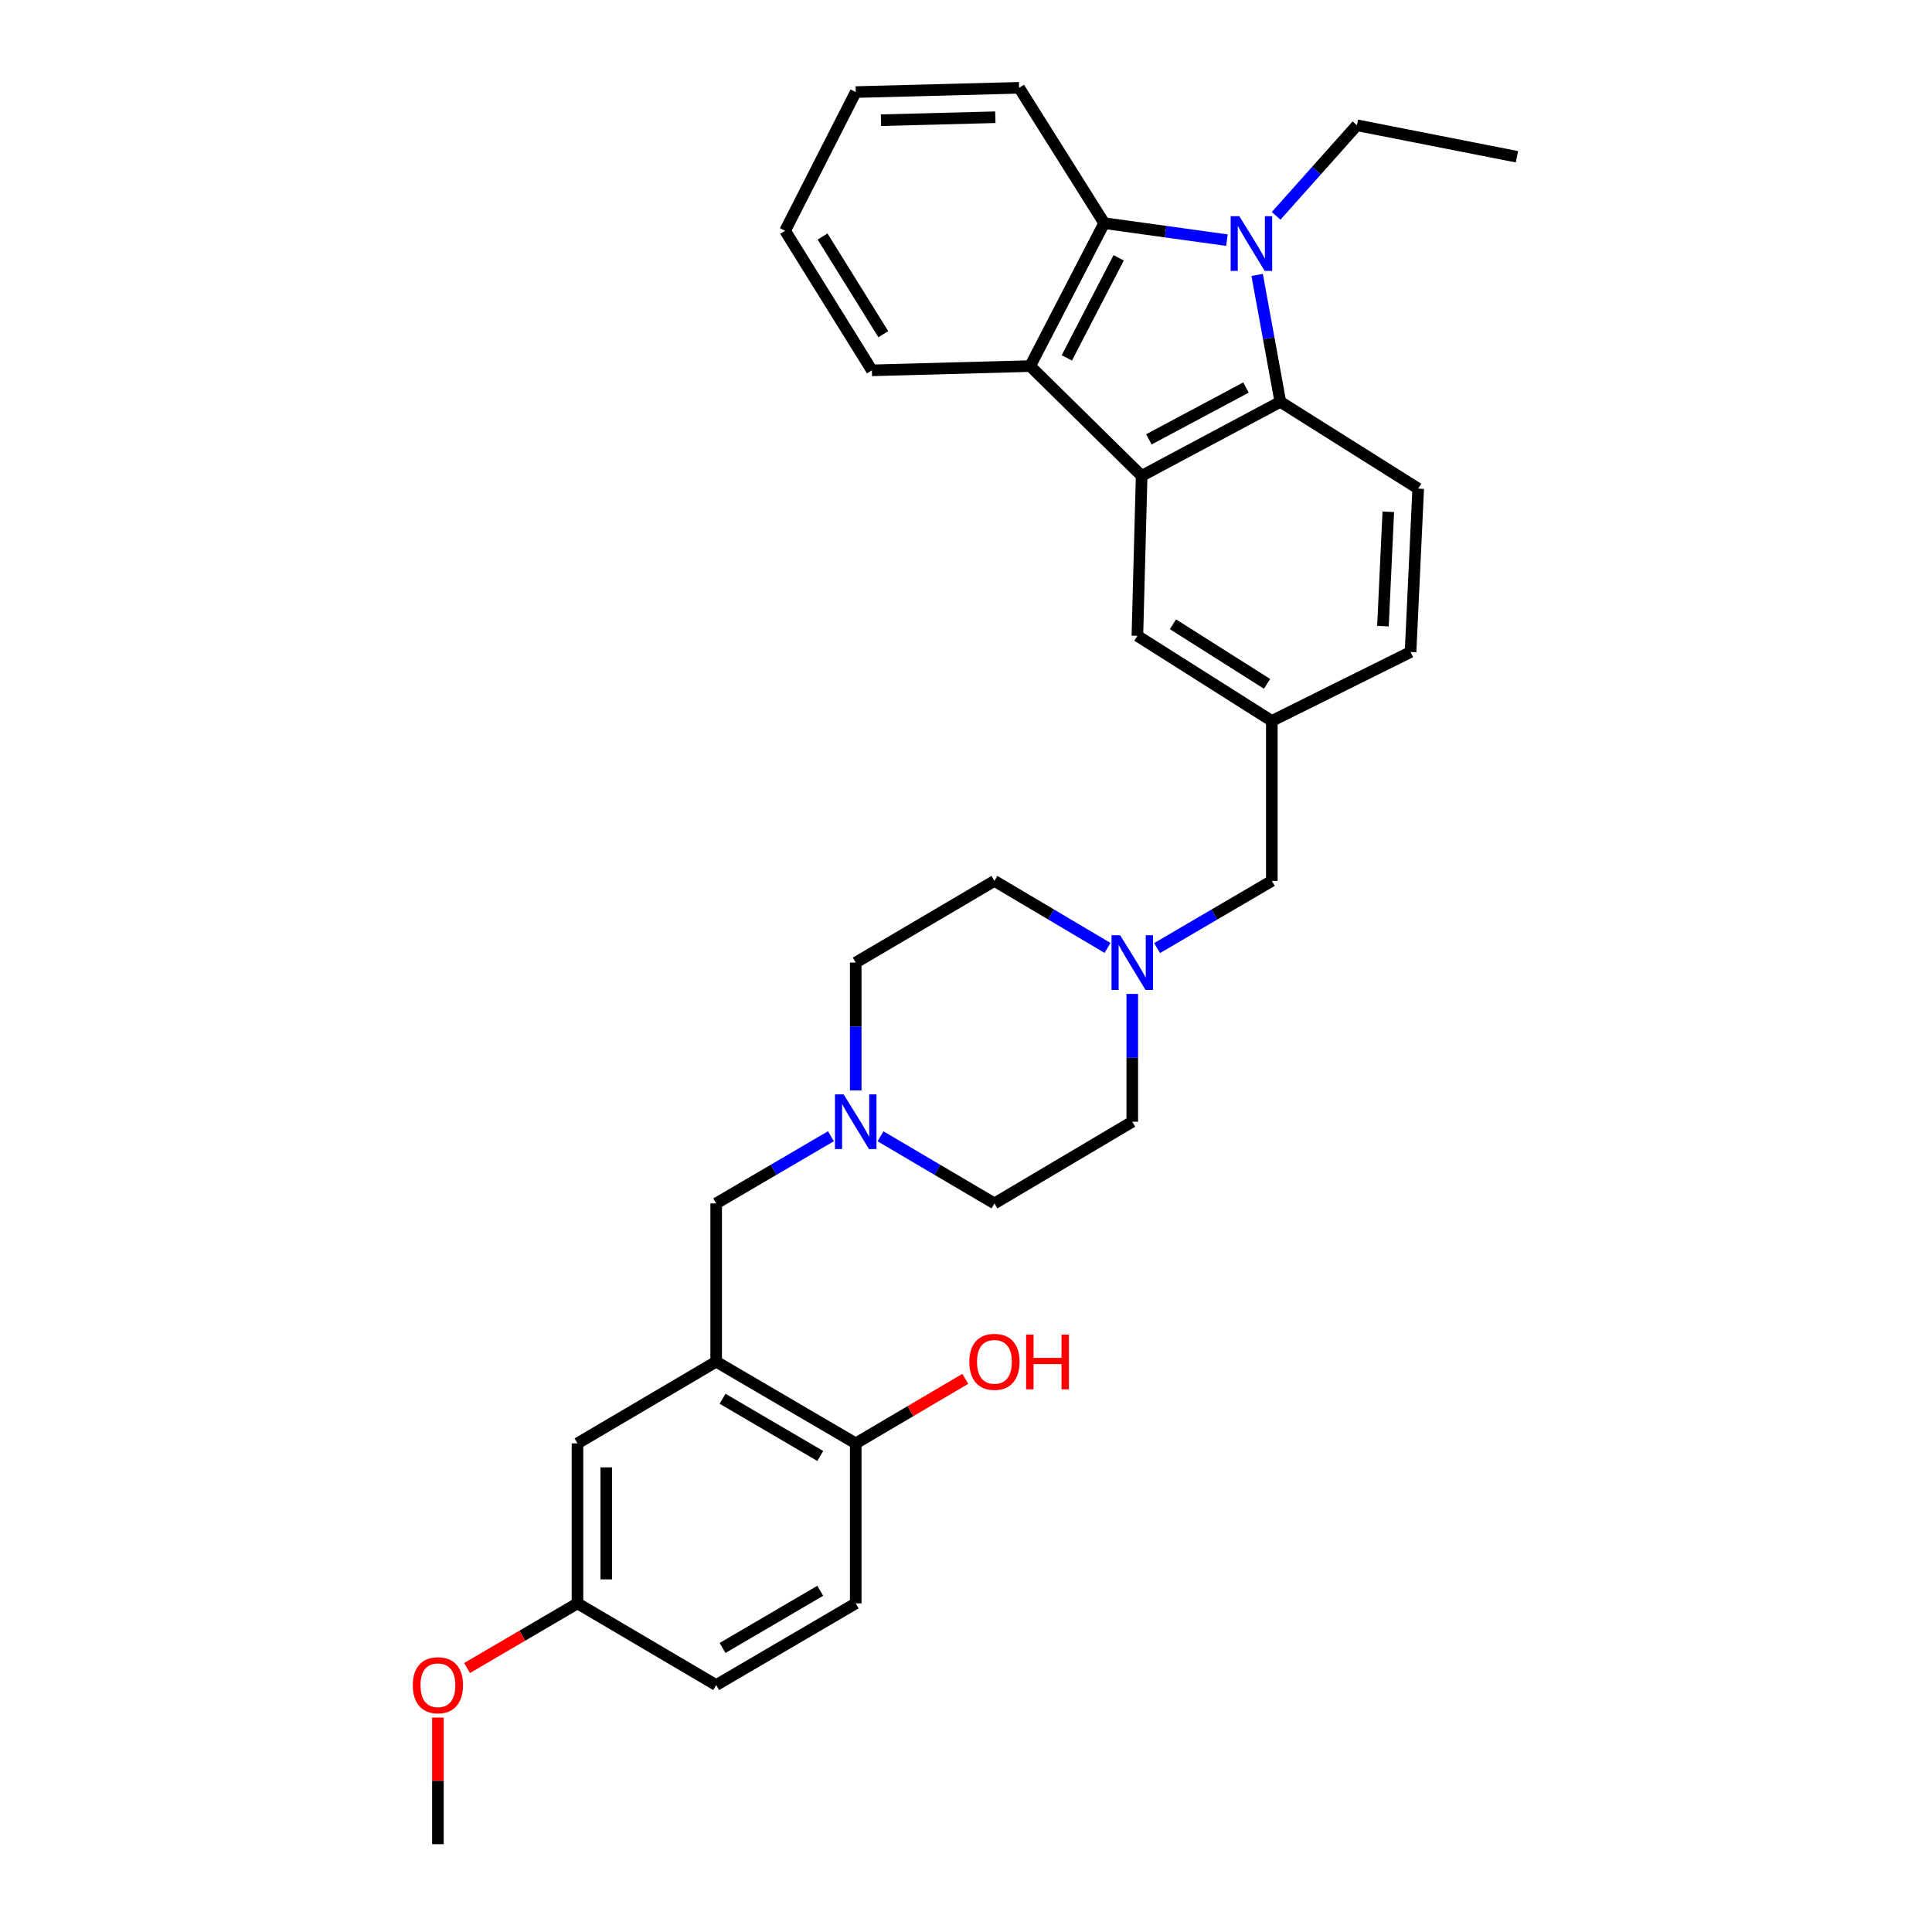 <?xml version='1.0' encoding='iso-8859-1'?>
<svg version='1.1' baseProfile='full'
              xmlns='http://www.w3.org/2000/svg'
                      xmlns:rdkit='http://www.rdkit.org/xml'
                      xmlns:xlink='http://www.w3.org/1999/xlink'
                  xml:space='preserve'
width='1000px' height='1000px' viewBox='0 0 1000 1000'>
<!-- END OF HEADER -->
<rect style='opacity:1.0;fill:#FFFFFF;stroke:none' width='1000' height='1000' x='0' y='0'> </rect>
<path class='bond-1' d='M 650.698,142.305 L 656.698,175.146' style='fill:none;fill-rule:evenodd;stroke:#0000FF;stroke-width:6px;stroke-linecap:butt;stroke-linejoin:miter;stroke-opacity:1' />
<path class='bond-1' d='M 656.698,175.146 L 662.697,207.987' style='fill:none;fill-rule:evenodd;stroke:#000000;stroke-width:6px;stroke-linecap:butt;stroke-linejoin:miter;stroke-opacity:1' />
<path class='bond-2' d='M 635.068,124.307 L 603.301,119.904' style='fill:none;fill-rule:evenodd;stroke:#0000FF;stroke-width:6px;stroke-linecap:butt;stroke-linejoin:miter;stroke-opacity:1' />
<path class='bond-2' d='M 603.301,119.904 L 571.535,115.501' style='fill:none;fill-rule:evenodd;stroke:#000000;stroke-width:6px;stroke-linecap:butt;stroke-linejoin:miter;stroke-opacity:1' />
<path class='bond-17' d='M 660.522,111.725 L 681.435,88.283' style='fill:none;fill-rule:evenodd;stroke:#0000FF;stroke-width:6px;stroke-linecap:butt;stroke-linejoin:miter;stroke-opacity:1' />
<path class='bond-17' d='M 681.435,88.283 L 702.347,64.841' style='fill:none;fill-rule:evenodd;stroke:#000000;stroke-width:6px;stroke-linecap:butt;stroke-linejoin:miter;stroke-opacity:1' />
<path class='bond-0' d='M 590.913,246.305 L 662.697,207.987' style='fill:none;fill-rule:evenodd;stroke:#000000;stroke-width:6px;stroke-linecap:butt;stroke-linejoin:miter;stroke-opacity:1' />
<path class='bond-0' d='M 594.664,227.413 L 644.913,200.59' style='fill:none;fill-rule:evenodd;stroke:#000000;stroke-width:6px;stroke-linecap:butt;stroke-linejoin:miter;stroke-opacity:1' />
<path class='bond-9' d='M 590.913,246.305 L 588.711,329.107' style='fill:none;fill-rule:evenodd;stroke:#000000;stroke-width:6px;stroke-linecap:butt;stroke-linejoin:miter;stroke-opacity:1' />
<path class='bond-31' d='M 590.913,246.305 L 533.209,189.487' style='fill:none;fill-rule:evenodd;stroke:#000000;stroke-width:6px;stroke-linecap:butt;stroke-linejoin:miter;stroke-opacity:1' />
<path class='bond-7' d='M 662.697,207.987 L 734.059,252.91' style='fill:none;fill-rule:evenodd;stroke:#000000;stroke-width:6px;stroke-linecap:butt;stroke-linejoin:miter;stroke-opacity:1' />
<path class='bond-3' d='M 571.535,115.501 L 533.209,189.487' style='fill:none;fill-rule:evenodd;stroke:#000000;stroke-width:6px;stroke-linecap:butt;stroke-linejoin:miter;stroke-opacity:1' />
<path class='bond-3' d='M 579.016,133.452 L 552.188,185.242' style='fill:none;fill-rule:evenodd;stroke:#000000;stroke-width:6px;stroke-linecap:butt;stroke-linejoin:miter;stroke-opacity:1' />
<path class='bond-24' d='M 571.535,115.501 L 527.489,45.455' style='fill:none;fill-rule:evenodd;stroke:#000000;stroke-width:6px;stroke-linecap:butt;stroke-linejoin:miter;stroke-opacity:1' />
<path class='bond-25' d='M 533.209,189.487 L 451.293,191.689' style='fill:none;fill-rule:evenodd;stroke:#000000;stroke-width:6px;stroke-linecap:butt;stroke-linejoin:miter;stroke-opacity:1' />
<path class='bond-4' d='M 370.693,704.799 L 370.693,622.883' style='fill:none;fill-rule:evenodd;stroke:#000000;stroke-width:6px;stroke-linecap:butt;stroke-linejoin:miter;stroke-opacity:1' />
<path class='bond-10' d='M 370.693,704.799 L 442.924,747.09' style='fill:none;fill-rule:evenodd;stroke:#000000;stroke-width:6px;stroke-linecap:butt;stroke-linejoin:miter;stroke-opacity:1' />
<path class='bond-10' d='M 373.999,724 L 424.561,753.604' style='fill:none;fill-rule:evenodd;stroke:#000000;stroke-width:6px;stroke-linecap:butt;stroke-linejoin:miter;stroke-opacity:1' />
<path class='bond-11' d='M 370.693,704.799 L 298.908,747.09' style='fill:none;fill-rule:evenodd;stroke:#000000;stroke-width:6px;stroke-linecap:butt;stroke-linejoin:miter;stroke-opacity:1' />
<path class='bond-5' d='M 455.747,588.152 L 485.232,605.517' style='fill:none;fill-rule:evenodd;stroke:#0000FF;stroke-width:6px;stroke-linecap:butt;stroke-linejoin:miter;stroke-opacity:1' />
<path class='bond-5' d='M 485.232,605.517 L 514.717,622.883' style='fill:none;fill-rule:evenodd;stroke:#000000;stroke-width:6px;stroke-linecap:butt;stroke-linejoin:miter;stroke-opacity:1' />
<path class='bond-8' d='M 430.092,588.112 L 400.392,605.497' style='fill:none;fill-rule:evenodd;stroke:#0000FF;stroke-width:6px;stroke-linecap:butt;stroke-linejoin:miter;stroke-opacity:1' />
<path class='bond-8' d='M 400.392,605.497 L 370.693,622.883' style='fill:none;fill-rule:evenodd;stroke:#000000;stroke-width:6px;stroke-linecap:butt;stroke-linejoin:miter;stroke-opacity:1' />
<path class='bond-34' d='M 442.924,564.381 L 442.924,531.309' style='fill:none;fill-rule:evenodd;stroke:#0000FF;stroke-width:6px;stroke-linecap:butt;stroke-linejoin:miter;stroke-opacity:1' />
<path class='bond-34' d='M 442.924,531.309 L 442.924,498.237' style='fill:none;fill-rule:evenodd;stroke:#000000;stroke-width:6px;stroke-linecap:butt;stroke-linejoin:miter;stroke-opacity:1' />
<path class='bond-6' d='M 598.895,490.725 L 628.594,473.34' style='fill:none;fill-rule:evenodd;stroke:#0000FF;stroke-width:6px;stroke-linecap:butt;stroke-linejoin:miter;stroke-opacity:1' />
<path class='bond-6' d='M 628.594,473.34 L 658.293,455.954' style='fill:none;fill-rule:evenodd;stroke:#000000;stroke-width:6px;stroke-linecap:butt;stroke-linejoin:miter;stroke-opacity:1' />
<path class='bond-18' d='M 573.249,490.643 L 543.983,473.299' style='fill:none;fill-rule:evenodd;stroke:#0000FF;stroke-width:6px;stroke-linecap:butt;stroke-linejoin:miter;stroke-opacity:1' />
<path class='bond-18' d='M 543.983,473.299 L 514.717,455.954' style='fill:none;fill-rule:evenodd;stroke:#000000;stroke-width:6px;stroke-linecap:butt;stroke-linejoin:miter;stroke-opacity:1' />
<path class='bond-19' d='M 586.062,514.456 L 586.062,547.528' style='fill:none;fill-rule:evenodd;stroke:#0000FF;stroke-width:6px;stroke-linecap:butt;stroke-linejoin:miter;stroke-opacity:1' />
<path class='bond-19' d='M 586.062,547.528 L 586.062,580.6' style='fill:none;fill-rule:evenodd;stroke:#000000;stroke-width:6px;stroke-linecap:butt;stroke-linejoin:miter;stroke-opacity:1' />
<path class='bond-20' d='M 734.059,252.91 L 730.103,337.475' style='fill:none;fill-rule:evenodd;stroke:#000000;stroke-width:6px;stroke-linecap:butt;stroke-linejoin:miter;stroke-opacity:1' />
<path class='bond-20' d='M 718.582,264.899 L 715.812,324.094' style='fill:none;fill-rule:evenodd;stroke:#000000;stroke-width:6px;stroke-linecap:butt;stroke-linejoin:miter;stroke-opacity:1' />
<path class='bond-33' d='M 588.711,329.107 L 658.293,373.152' style='fill:none;fill-rule:evenodd;stroke:#000000;stroke-width:6px;stroke-linecap:butt;stroke-linejoin:miter;stroke-opacity:1' />
<path class='bond-33' d='M 607.118,323.124 L 655.825,353.956' style='fill:none;fill-rule:evenodd;stroke:#000000;stroke-width:6px;stroke-linecap:butt;stroke-linejoin:miter;stroke-opacity:1' />
<path class='bond-14' d='M 442.924,747.09 L 442.924,829.9' style='fill:none;fill-rule:evenodd;stroke:#000000;stroke-width:6px;stroke-linecap:butt;stroke-linejoin:miter;stroke-opacity:1' />
<path class='bond-23' d='M 442.924,747.09 L 471.279,730.387' style='fill:none;fill-rule:evenodd;stroke:#000000;stroke-width:6px;stroke-linecap:butt;stroke-linejoin:miter;stroke-opacity:1' />
<path class='bond-23' d='M 471.279,730.387 L 499.634,713.684' style='fill:none;fill-rule:evenodd;stroke:#FF0000;stroke-width:6px;stroke-linecap:butt;stroke-linejoin:miter;stroke-opacity:1' />
<path class='bond-21' d='M 298.908,747.09 L 298.908,829.9' style='fill:none;fill-rule:evenodd;stroke:#000000;stroke-width:6px;stroke-linecap:butt;stroke-linejoin:miter;stroke-opacity:1' />
<path class='bond-21' d='M 313.808,759.511 L 313.808,817.478' style='fill:none;fill-rule:evenodd;stroke:#000000;stroke-width:6px;stroke-linecap:butt;stroke-linejoin:miter;stroke-opacity:1' />
<path class='bond-12' d='M 658.293,373.152 L 730.103,337.475' style='fill:none;fill-rule:evenodd;stroke:#000000;stroke-width:6px;stroke-linecap:butt;stroke-linejoin:miter;stroke-opacity:1' />
<path class='bond-13' d='M 658.293,373.152 L 658.293,455.954' style='fill:none;fill-rule:evenodd;stroke:#000000;stroke-width:6px;stroke-linecap:butt;stroke-linejoin:miter;stroke-opacity:1' />
<path class='bond-35' d='M 442.924,829.9 L 370.693,872.191' style='fill:none;fill-rule:evenodd;stroke:#000000;stroke-width:6px;stroke-linecap:butt;stroke-linejoin:miter;stroke-opacity:1' />
<path class='bond-35' d='M 424.561,823.385 L 373.999,852.989' style='fill:none;fill-rule:evenodd;stroke:#000000;stroke-width:6px;stroke-linecap:butt;stroke-linejoin:miter;stroke-opacity:1' />
<path class='bond-15' d='M 442.924,498.237 L 514.717,455.954' style='fill:none;fill-rule:evenodd;stroke:#000000;stroke-width:6px;stroke-linecap:butt;stroke-linejoin:miter;stroke-opacity:1' />
<path class='bond-16' d='M 514.717,622.883 L 586.062,580.6' style='fill:none;fill-rule:evenodd;stroke:#000000;stroke-width:6px;stroke-linecap:butt;stroke-linejoin:miter;stroke-opacity:1' />
<path class='bond-28' d='M 702.347,64.841 L 785.158,81.14' style='fill:none;fill-rule:evenodd;stroke:#000000;stroke-width:6px;stroke-linecap:butt;stroke-linejoin:miter;stroke-opacity:1' />
<path class='bond-22' d='M 298.908,829.9 L 370.693,872.191' style='fill:none;fill-rule:evenodd;stroke:#000000;stroke-width:6px;stroke-linecap:butt;stroke-linejoin:miter;stroke-opacity:1' />
<path class='bond-26' d='M 298.908,829.9 L 270.331,846.628' style='fill:none;fill-rule:evenodd;stroke:#000000;stroke-width:6px;stroke-linecap:butt;stroke-linejoin:miter;stroke-opacity:1' />
<path class='bond-26' d='M 270.331,846.628 L 241.754,863.356' style='fill:none;fill-rule:evenodd;stroke:#FF0000;stroke-width:6px;stroke-linecap:butt;stroke-linejoin:miter;stroke-opacity:1' />
<path class='bond-29' d='M 527.489,45.455 L 442.924,47.656' style='fill:none;fill-rule:evenodd;stroke:#000000;stroke-width:6px;stroke-linecap:butt;stroke-linejoin:miter;stroke-opacity:1' />
<path class='bond-29' d='M 515.192,60.68 L 455.997,62.221' style='fill:none;fill-rule:evenodd;stroke:#000000;stroke-width:6px;stroke-linecap:butt;stroke-linejoin:miter;stroke-opacity:1' />
<path class='bond-32' d='M 451.293,191.689 L 406.361,119.449' style='fill:none;fill-rule:evenodd;stroke:#000000;stroke-width:6px;stroke-linecap:butt;stroke-linejoin:miter;stroke-opacity:1' />
<path class='bond-32' d='M 457.205,172.983 L 425.753,122.416' style='fill:none;fill-rule:evenodd;stroke:#000000;stroke-width:6px;stroke-linecap:butt;stroke-linejoin:miter;stroke-opacity:1' />
<path class='bond-27' d='M 226.661,889.009 L 226.661,921.777' style='fill:none;fill-rule:evenodd;stroke:#FF0000;stroke-width:6px;stroke-linecap:butt;stroke-linejoin:miter;stroke-opacity:1' />
<path class='bond-27' d='M 226.661,921.777 L 226.661,954.545' style='fill:none;fill-rule:evenodd;stroke:#000000;stroke-width:6px;stroke-linecap:butt;stroke-linejoin:miter;stroke-opacity:1' />
<path class='bond-30' d='M 442.924,47.656 L 406.361,119.449' style='fill:none;fill-rule:evenodd;stroke:#000000;stroke-width:6px;stroke-linecap:butt;stroke-linejoin:miter;stroke-opacity:1' />
<path  class='atom-0' d='M 641.471 111.903
L 650.751 126.903
Q 651.671 128.383, 653.151 131.063
Q 654.631 133.743, 654.711 133.903
L 654.711 111.903
L 658.471 111.903
L 658.471 140.223
L 654.591 140.223
L 644.631 123.823
Q 643.471 121.903, 642.231 119.703
Q 641.031 117.503, 640.671 116.823
L 640.671 140.223
L 636.991 140.223
L 636.991 111.903
L 641.471 111.903
' fill='#0000FF'/>
<path  class='atom-6' d='M 436.664 566.44
L 445.944 581.44
Q 446.864 582.92, 448.344 585.6
Q 449.824 588.28, 449.904 588.44
L 449.904 566.44
L 453.664 566.44
L 453.664 594.76
L 449.784 594.76
L 439.824 578.36
Q 438.664 576.44, 437.424 574.24
Q 436.224 572.04, 435.864 571.36
L 435.864 594.76
L 432.184 594.76
L 432.184 566.44
L 436.664 566.44
' fill='#0000FF'/>
<path  class='atom-7' d='M 579.802 484.077
L 589.082 499.077
Q 590.002 500.557, 591.482 503.237
Q 592.962 505.917, 593.042 506.077
L 593.042 484.077
L 596.802 484.077
L 596.802 512.397
L 592.922 512.397
L 582.962 495.997
Q 581.802 494.077, 580.562 491.877
Q 579.362 489.677, 579.002 488.997
L 579.002 512.397
L 575.322 512.397
L 575.322 484.077
L 579.802 484.077
' fill='#0000FF'/>
<path  class='atom-24' d='M 501.717 704.879
Q 501.717 698.079, 505.077 694.279
Q 508.437 690.479, 514.717 690.479
Q 520.997 690.479, 524.357 694.279
Q 527.717 698.079, 527.717 704.879
Q 527.717 711.759, 524.317 715.679
Q 520.917 719.559, 514.717 719.559
Q 508.477 719.559, 505.077 715.679
Q 501.717 711.799, 501.717 704.879
M 514.717 716.359
Q 519.037 716.359, 521.357 713.479
Q 523.717 710.559, 523.717 704.879
Q 523.717 699.319, 521.357 696.519
Q 519.037 693.679, 514.717 693.679
Q 510.397 693.679, 508.037 696.479
Q 505.717 699.279, 505.717 704.879
Q 505.717 710.599, 508.037 713.479
Q 510.397 716.359, 514.717 716.359
' fill='#FF0000'/>
<path  class='atom-24' d='M 531.117 690.799
L 534.957 690.799
L 534.957 702.839
L 549.437 702.839
L 549.437 690.799
L 553.277 690.799
L 553.277 719.119
L 549.437 719.119
L 549.437 706.039
L 534.957 706.039
L 534.957 719.119
L 531.117 719.119
L 531.117 690.799
' fill='#FF0000'/>
<path  class='atom-27' d='M 213.661 872.271
Q 213.661 865.471, 217.021 861.671
Q 220.381 857.871, 226.661 857.871
Q 232.941 857.871, 236.301 861.671
Q 239.661 865.471, 239.661 872.271
Q 239.661 879.151, 236.261 883.071
Q 232.861 886.951, 226.661 886.951
Q 220.421 886.951, 217.021 883.071
Q 213.661 879.191, 213.661 872.271
M 226.661 883.751
Q 230.981 883.751, 233.301 880.871
Q 235.661 877.951, 235.661 872.271
Q 235.661 866.711, 233.301 863.911
Q 230.981 861.071, 226.661 861.071
Q 222.341 861.071, 219.981 863.871
Q 217.661 866.671, 217.661 872.271
Q 217.661 877.991, 219.981 880.871
Q 222.341 883.751, 226.661 883.751
' fill='#FF0000'/>
</svg>
